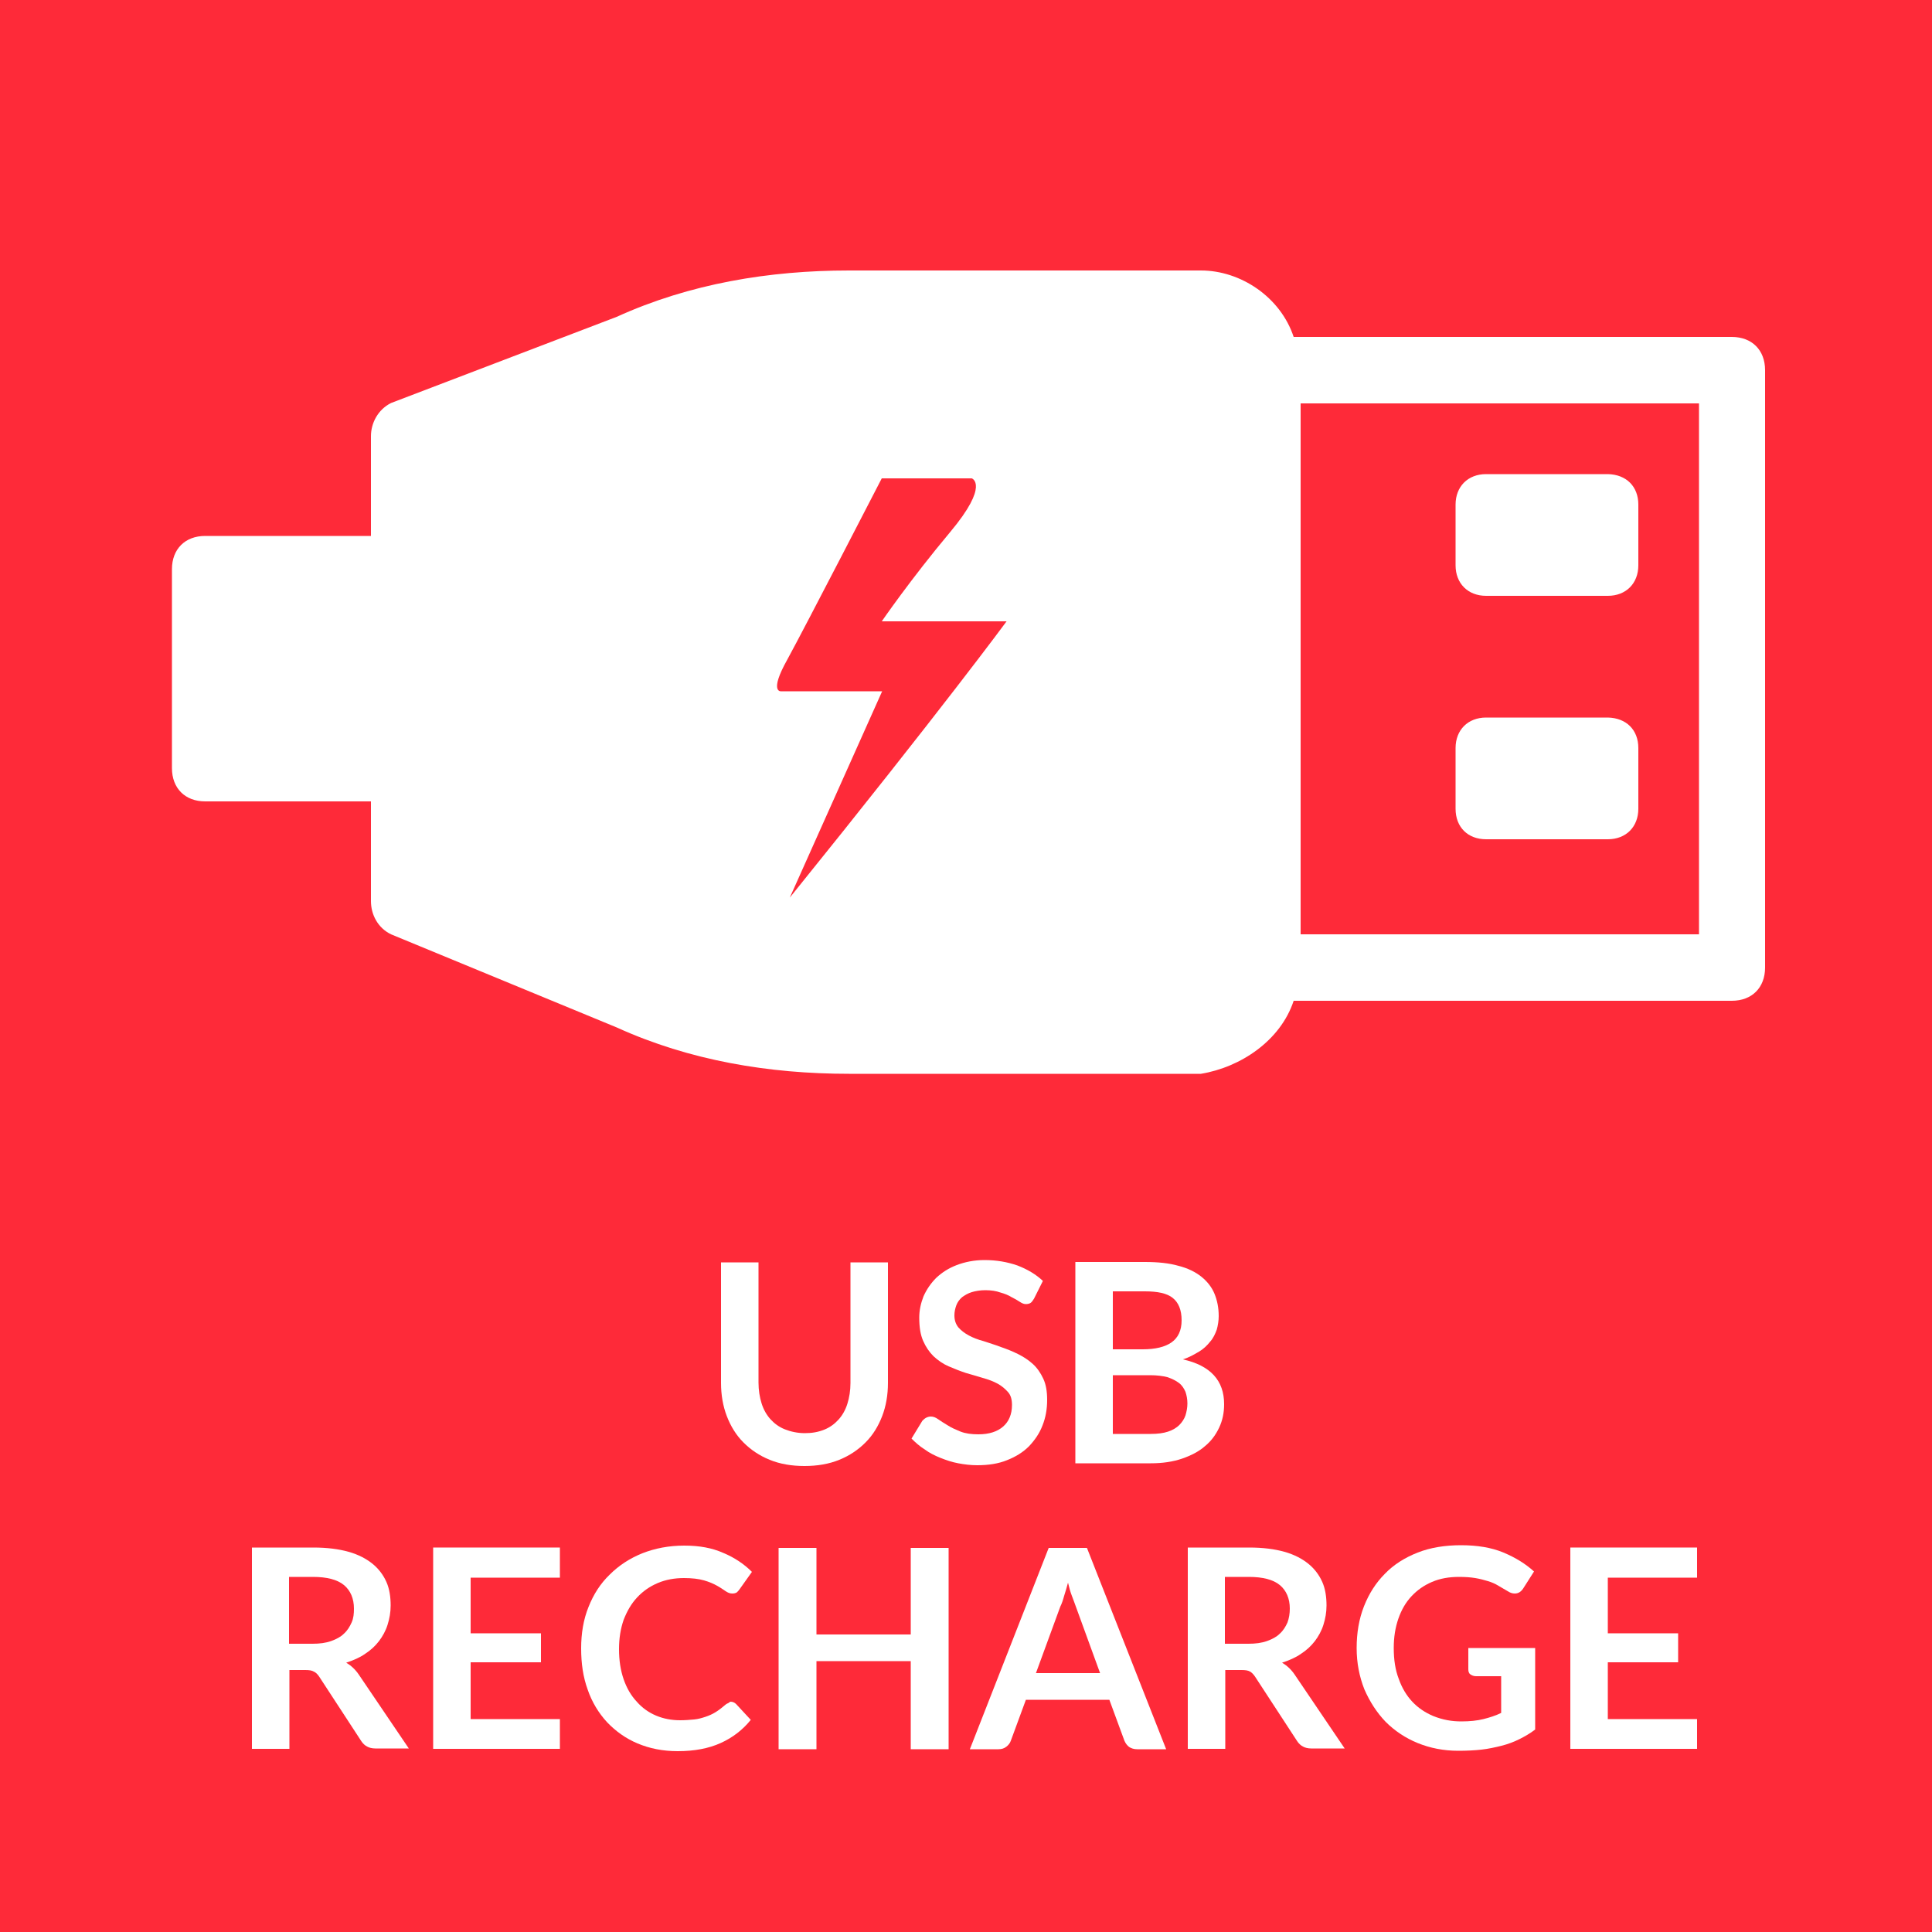 <?xml version="1.0" encoding="utf-8"?>
<!-- Generator: Adobe Illustrator 26.0.1, SVG Export Plug-In . SVG Version: 6.00 Build 0)  -->
<svg version="1.1" id="Laag_1" xmlns="http://www.w3.org/2000/svg" xmlns:xlink="http://www.w3.org/1999/xlink" x="0px" y="0px"
	 viewBox="0 0 500 500" style="enable-background:new 0 0 500 500;" xml:space="preserve">
<style type="text/css">
	.st0{fill:#FE2A39;}
	.st1{fill:#FFFFFF;}
	.st2{clip-path:url(#SVGID_00000042706713322841786810000018069704905105055899_);fill:#CC1142;}
	.st3{clip-path:url(#SVGID_00000042706713322841786810000018069704905105055899_);fill:#FFFFFF;}
	.st4{clip-path:url(#SVGID_00000042706713322841786810000018069704905105055899_);fill:#FE2A39;}
</style>
<rect class="st0" width="500" height="500"/>
<g>
	<path class="st1" d="M208.3,370.9c1.9,0,3.5-0.3,5-0.9s2.7-1.5,3.7-2.6c1-1.1,1.8-2.5,2.3-4.1c0.5-1.6,0.8-3.4,0.8-5.4v-31.2h9.7
		v31.2c0,3.1-0.5,6-1.5,8.6c-1,2.6-2.4,4.9-4.3,6.8c-1.9,1.9-4.1,3.4-6.8,4.5c-2.7,1.1-5.7,1.6-9,1.6c-3.3,0-6.3-0.5-9-1.6
		c-2.7-1.1-4.9-2.6-6.8-4.5s-3.3-4.2-4.3-6.8c-1-2.6-1.5-5.5-1.5-8.6v-31.2h9.7v31.1c0,2,0.3,3.8,0.8,5.4c0.5,1.6,1.3,3,2.3,4.1
		s2.2,2,3.7,2.6S206.4,370.9,208.3,370.9z"/>
	<path class="st1" d="M267.6,336.1c-0.3,0.5-0.6,0.9-0.9,1.1c-0.3,0.2-0.8,0.3-1.2,0.3c-0.5,0-1-0.2-1.6-0.6s-1.3-0.8-2.1-1.2
		c-0.8-0.5-1.8-0.9-2.9-1.2c-1.1-0.4-2.4-0.6-3.9-0.6c-1.3,0-2.5,0.2-3.5,0.5c-1,0.3-1.8,0.8-2.5,1.3c-0.7,0.6-1.2,1.3-1.5,2.1
		c-0.3,0.8-0.5,1.7-0.5,2.6c0,1.2,0.3,2.2,1,3.1c0.7,0.8,1.6,1.5,2.7,2.1c1.1,0.6,2.4,1.1,3.9,1.5c1.4,0.5,2.9,0.9,4.4,1.5
		c1.5,0.5,3,1.1,4.4,1.8c1.4,0.7,2.7,1.5,3.9,2.6c1.1,1,2,2.3,2.7,3.8c0.7,1.5,1,3.3,1,5.5c0,2.4-0.4,4.6-1.2,6.6
		c-0.8,2.1-2,3.8-3.5,5.4c-1.5,1.5-3.4,2.7-5.7,3.6c-2.2,0.9-4.8,1.3-7.7,1.3c-1.7,0-3.3-0.2-4.9-0.5c-1.6-0.3-3.1-0.8-4.6-1.4
		s-2.9-1.3-4.1-2.2c-1.3-0.8-2.4-1.8-3.4-2.8l2.8-4.6c0.3-0.3,0.6-0.6,1-0.8c0.4-0.2,0.8-0.3,1.2-0.3c0.6,0,1.2,0.2,1.9,0.7
		c0.7,0.5,1.5,1,2.5,1.6c0.9,0.6,2.1,1.1,3.3,1.6c1.3,0.5,2.8,0.7,4.6,0.7c2.8,0,4.9-0.7,6.4-2c1.5-1.3,2.3-3.2,2.3-5.6
		c0-1.4-0.3-2.5-1-3.3s-1.6-1.6-2.7-2.2c-1.1-0.6-2.4-1.1-3.9-1.5c-1.4-0.4-2.9-0.9-4.4-1.3c-1.5-0.5-3-1.1-4.4-1.7
		s-2.7-1.5-3.9-2.6c-1.1-1.1-2-2.4-2.7-4s-1-3.6-1-6c0-1.9,0.4-3.7,1.1-5.5c0.8-1.8,1.9-3.4,3.3-4.8c1.5-1.4,3.2-2.5,5.3-3.3
		c2.1-0.8,4.5-1.3,7.2-1.3c3.1,0,5.9,0.5,8.5,1.4c2.6,1,4.8,2.3,6.6,4L267.6,336.1z"/>
	<path class="st1" d="M278.3,378.7v-52.1h18c3.4,0,6.3,0.3,8.7,1c2.4,0.6,4.4,1.6,5.9,2.8c1.5,1.2,2.7,2.7,3.4,4.4s1.1,3.6,1.1,5.8
		c0,1.2-0.2,2.4-0.5,3.5c-0.4,1.1-0.9,2.2-1.7,3.1c-0.8,1-1.7,1.9-2.9,2.6s-2.5,1.5-4.2,2c7.2,1.6,10.7,5.5,10.7,11.6
		c0,2.2-0.4,4.2-1.3,6.1s-2.1,3.5-3.7,4.8c-1.6,1.4-3.6,2.4-5.9,3.2c-2.4,0.8-5,1.2-8.1,1.2H278.3z M288,349.2h7.7
		c3.3,0,5.8-0.6,7.5-1.8c1.7-1.2,2.6-3.1,2.6-5.7c0-2.7-0.8-4.6-2.3-5.8c-1.5-1.2-3.9-1.7-7.2-1.7H288V349.2z M288,355.8v15.3h9.8
		c1.8,0,3.3-0.2,4.5-0.6s2.2-1,2.9-1.7c0.7-0.7,1.3-1.6,1.6-2.5c0.3-1,0.5-2,0.5-3.1c0-1.1-0.2-2.1-0.5-3c-0.4-0.9-0.9-1.7-1.7-2.3
		c-0.8-0.6-1.8-1.1-3-1.5c-1.2-0.3-2.7-0.5-4.4-0.5H288z"/>
</g>
<g>
	<path class="st1" d="M74.9,432.3v20.3h-9.7v-52.1h15.9c3.6,0,6.6,0.4,9.1,1.1c2.5,0.7,4.6,1.8,6.2,3.1c1.6,1.3,2.8,2.9,3.6,4.7
		c0.8,1.8,1.1,3.9,1.1,6.1c0,1.8-0.3,3.4-0.8,5c-0.5,1.6-1.3,3-2.2,4.2c-1,1.3-2.2,2.4-3.6,3.3c-1.4,1-3.1,1.7-4.9,2.3
		c1.2,0.7,2.3,1.7,3.2,3l13,19.2h-8.7c-0.8,0-1.6-0.2-2.1-0.5c-0.6-0.3-1.1-0.8-1.5-1.4l-10.9-16.7c-0.4-0.6-0.9-1.1-1.4-1.3
		c-0.5-0.3-1.2-0.4-2.2-0.4H74.9z M74.9,425.4h6c1.8,0,3.4-0.2,4.8-0.7c1.4-0.5,2.5-1.1,3.3-1.9c0.9-0.8,1.5-1.8,2-2.9
		s0.6-2.3,0.6-3.6c0-2.6-0.9-4.7-2.6-6.1c-1.7-1.4-4.4-2.1-8-2.1h-6.2V425.4z"/>
	<path class="st1" d="M144.9,400.6v7.7h-23.1v14.4H140v7.5h-18.2v14.7h23.1v7.7h-32.8v-52.1H144.9z"/>
	<path class="st1" d="M189.1,440.4c0.5,0,1,0.2,1.4,0.6l3.8,4.1c-2.1,2.6-4.7,4.6-7.8,6c-3.1,1.4-6.8,2.1-11.1,2.1
		c-3.9,0-7.3-0.7-10.4-2c-3.1-1.3-5.7-3.2-7.9-5.5c-2.2-2.4-3.9-5.2-5-8.4c-1.2-3.3-1.7-6.8-1.7-10.7c0-3.9,0.6-7.5,1.9-10.7
		c1.3-3.3,3.1-6.1,5.5-8.4c2.4-2.4,5.2-4.2,8.4-5.5c3.3-1.3,6.9-2,10.9-2c3.9,0,7.2,0.6,10.1,1.9c2.9,1.2,5.4,2.9,7.4,4.9l-3.2,4.5
		c-0.2,0.3-0.4,0.5-0.7,0.8c-0.3,0.2-0.7,0.3-1.2,0.3c-0.6,0-1.1-0.2-1.7-0.6c-0.6-0.4-1.3-0.9-2.2-1.4c-0.9-0.5-2-1-3.4-1.4
		c-1.4-0.4-3.1-0.6-5.2-0.6c-2.4,0-4.7,0.4-6.8,1.3c-2.1,0.9-3.8,2.1-5.3,3.7s-2.6,3.5-3.5,5.8c-0.8,2.3-1.2,4.8-1.2,7.6
		c0,2.9,0.4,5.5,1.2,7.8s1.9,4.2,3.4,5.8c1.4,1.6,3.1,2.8,5,3.6c1.9,0.8,4,1.2,6.2,1.2c1.3,0,2.5-0.1,3.6-0.2c1.1-0.1,2.1-0.4,3-0.7
		c0.9-0.3,1.8-0.7,2.6-1.2c0.8-0.5,1.6-1.1,2.4-1.8c0.2-0.2,0.5-0.4,0.8-0.5S188.8,440.4,189.1,440.4z"/>
	<path class="st1" d="M245.5,452.7h-9.8v-22.8h-24.4v22.8h-9.8v-52.1h9.8V423h24.4v-22.4h9.8V452.7z"/>
	<path class="st1" d="M301.8,452.7h-7.5c-0.8,0-1.5-0.2-2.1-0.6c-0.5-0.4-0.9-0.9-1.2-1.6l-3.9-10.6h-21.6l-3.9,10.6
		c-0.2,0.6-0.6,1.1-1.1,1.5c-0.6,0.5-1.3,0.7-2.1,0.7H251l20.4-52.1h9.9L301.8,452.7z M268.1,433h16.6l-6.3-17.3
		c-0.3-0.8-0.6-1.7-1-2.7s-0.7-2.2-1-3.4c-0.3,1.2-0.7,2.4-1,3.4c-0.3,1.1-0.6,2-1,2.8L268.1,433z"/>
	<path class="st1" d="M317.1,432.3v20.3h-9.7v-52.1h15.9c3.6,0,6.6,0.4,9.1,1.1c2.5,0.7,4.6,1.8,6.2,3.1c1.6,1.3,2.8,2.9,3.6,4.7
		c0.8,1.8,1.1,3.9,1.1,6.1c0,1.8-0.3,3.4-0.8,5c-0.5,1.6-1.3,3-2.2,4.2c-1,1.3-2.2,2.4-3.6,3.3c-1.4,1-3.1,1.7-4.9,2.3
		c1.2,0.7,2.3,1.7,3.2,3l13,19.2h-8.7c-0.8,0-1.6-0.2-2.1-0.5c-0.6-0.3-1.1-0.8-1.5-1.4l-10.9-16.7c-0.4-0.6-0.9-1.1-1.3-1.3
		c-0.5-0.3-1.2-0.4-2.2-0.4H317.1z M317.1,425.4h6c1.8,0,3.4-0.2,4.8-0.7c1.4-0.5,2.5-1.1,3.3-1.9c0.9-0.8,1.5-1.8,2-2.9
		c0.4-1.1,0.6-2.3,0.6-3.6c0-2.6-0.9-4.7-2.6-6.1c-1.7-1.4-4.4-2.1-8-2.1h-6.2V425.4z"/>
	<path class="st1" d="M378.2,445.5c2.2,0,4.1-0.2,5.7-0.6c1.6-0.4,3.2-0.9,4.6-1.6v-9.5H382c-0.6,0-1.1-0.2-1.5-0.5
		s-0.5-0.8-0.5-1.3v-5.5h17.3v21.1c-1.3,1-2.7,1.8-4.1,2.5c-1.4,0.7-3,1.3-4.6,1.7s-3.4,0.8-5.2,1c-1.8,0.2-3.8,0.3-6,0.3
		c-3.8,0-7.3-0.7-10.5-2c-3.2-1.3-6-3.2-8.3-5.5c-2.3-2.4-4.1-5.2-5.5-8.4c-1.3-3.3-2-6.8-2-10.7c0-3.9,0.6-7.5,1.9-10.8
		c1.3-3.3,3.1-6.1,5.4-8.4c2.3-2.4,5.2-4.2,8.5-5.5c3.3-1.3,7.1-1.9,11.2-1.9c4.2,0,7.9,0.6,11,1.9c3.1,1.3,5.7,2.9,7.9,4.9
		l-2.8,4.4c-0.6,0.9-1.3,1.3-2.2,1.3c-0.6,0-1.2-0.2-1.8-0.6c-0.8-0.5-1.6-0.9-2.4-1.4c-0.8-0.5-1.7-0.9-2.7-1.2
		c-1-0.3-2.1-0.6-3.3-0.8c-1.2-0.2-2.6-0.3-4.2-0.3c-2.6,0-4.9,0.4-7,1.3s-3.8,2.1-5.3,3.7c-1.5,1.6-2.6,3.5-3.4,5.8
		c-0.8,2.3-1.2,4.8-1.2,7.6c0,3,0.4,5.7,1.3,8c0.8,2.3,2,4.3,3.5,5.9c1.5,1.6,3.3,2.8,5.4,3.7C373.4,445.1,375.7,445.5,378.2,445.5z
		"/>
	<path class="st1" d="M439.2,400.6v7.7h-23.1v14.4h18.2v7.5h-18.2v14.7h23.1v7.7h-32.8v-52.1H439.2z"/>
</g>
<g>
	<defs>
		<rect id="SVGID_1_" width="500" height="500"/>
	</defs>
	<clipPath id="SVGID_00000133495787362316124490000001687351527815848598_">
		<use xlink:href="#SVGID_1_"  style="overflow:visible;"/>
	</clipPath>
	<path style="clip-path:url(#SVGID_00000133495787362316124490000001687351527815848598_);fill:#CC1142;" d="M239.2,115.1h23.8
		c0,0,4.8,1.6-5.7,14.2c-10.5,12.5-18.1,23.6-18.1,23.6h33c0,0-16.6,22.6-57.2,72.9l24.4-54.5h-26.8c0,0-3.2,0.3,1.6-8.3
		C219,154.3,239.2,115.1,239.2,115.1"/>
	<path style="clip-path:url(#SVGID_00000133495787362316124490000001687351527815848598_);fill:#FFFFFF;" d="M262.9,220
		c-2.7,8-8.8,15-17.9,15c-3.2,0-3.2,5,0,5c5.5,0,10.3-2.2,14.6-5.6c4.4-3.5,6.4-7.9,8.2-13.1C268.7,218.3,263.9,217,262.9,220"/>
	<path style="clip-path:url(#SVGID_00000133495787362316124490000001687351527815848598_);fill:#FFFFFF;" d="M334.8,259h113.4
		c5.2,0,8.6-3.4,8.6-8.6V95.8c0-5.2-3.4-8.6-8.6-8.6H334.8C331.4,76.9,321.1,70,310.8,70h-91.1c-20.6,0-41.2,3.4-60.1,12l-58.4,22.3
		c-3.4,1.7-5.2,5.2-5.2,8.6v25.8H53.1c-5.2,0-8.6,3.4-8.6,8.6v51.5c0,5.2,3.4,8.6,8.6,8.6H96v25.8c0,3.4,1.7,6.9,5.2,8.6l58.4,24.1
		c18.9,8.6,39.5,12,60.1,12h91.1C321.1,276.2,331.4,269.3,334.8,259 M439.6,241.8H336.6V104.4h103.1V241.8z"/>
	<path style="clip-path:url(#SVGID_00000133495787362316124490000001687351527815848598_);fill:#FFFFFF;" d="M424,130.6v15.7
		c0,4.7-3.2,7.9-7.9,7.9h-31.5c-4.7,0-7.9-3.2-7.9-7.9v-15.7c0-4.7,3.2-7.9,7.9-7.9h31.5C420.9,122.8,424,125.9,424,130.6
		 M424,193.6v15.7c0,4.7-3.2,7.9-7.9,7.9h-31.5c-4.7,0-7.9-3.1-7.9-7.9v-15.7c0-4.7,3.2-7.9,7.9-7.9h31.5
		C420.9,185.8,424,188.9,424,193.6"/>
	<path style="clip-path:url(#SVGID_00000133495787362316124490000001687351527815848598_);fill:#FE2A39;" d="M228.2,123.8h23.3
		c0,0,4.7,1.6-5.6,13.9c-10.3,12.3-17.7,23.1-17.7,23.1h32.3c0,0-16.3,22.2-56.1,71.5l23.9-53.4h-26.2c0,0-3.1,0.3,1.6-8.1
		C208.4,162.2,228.2,123.8,228.2,123.8"/>
</g>
</svg>

